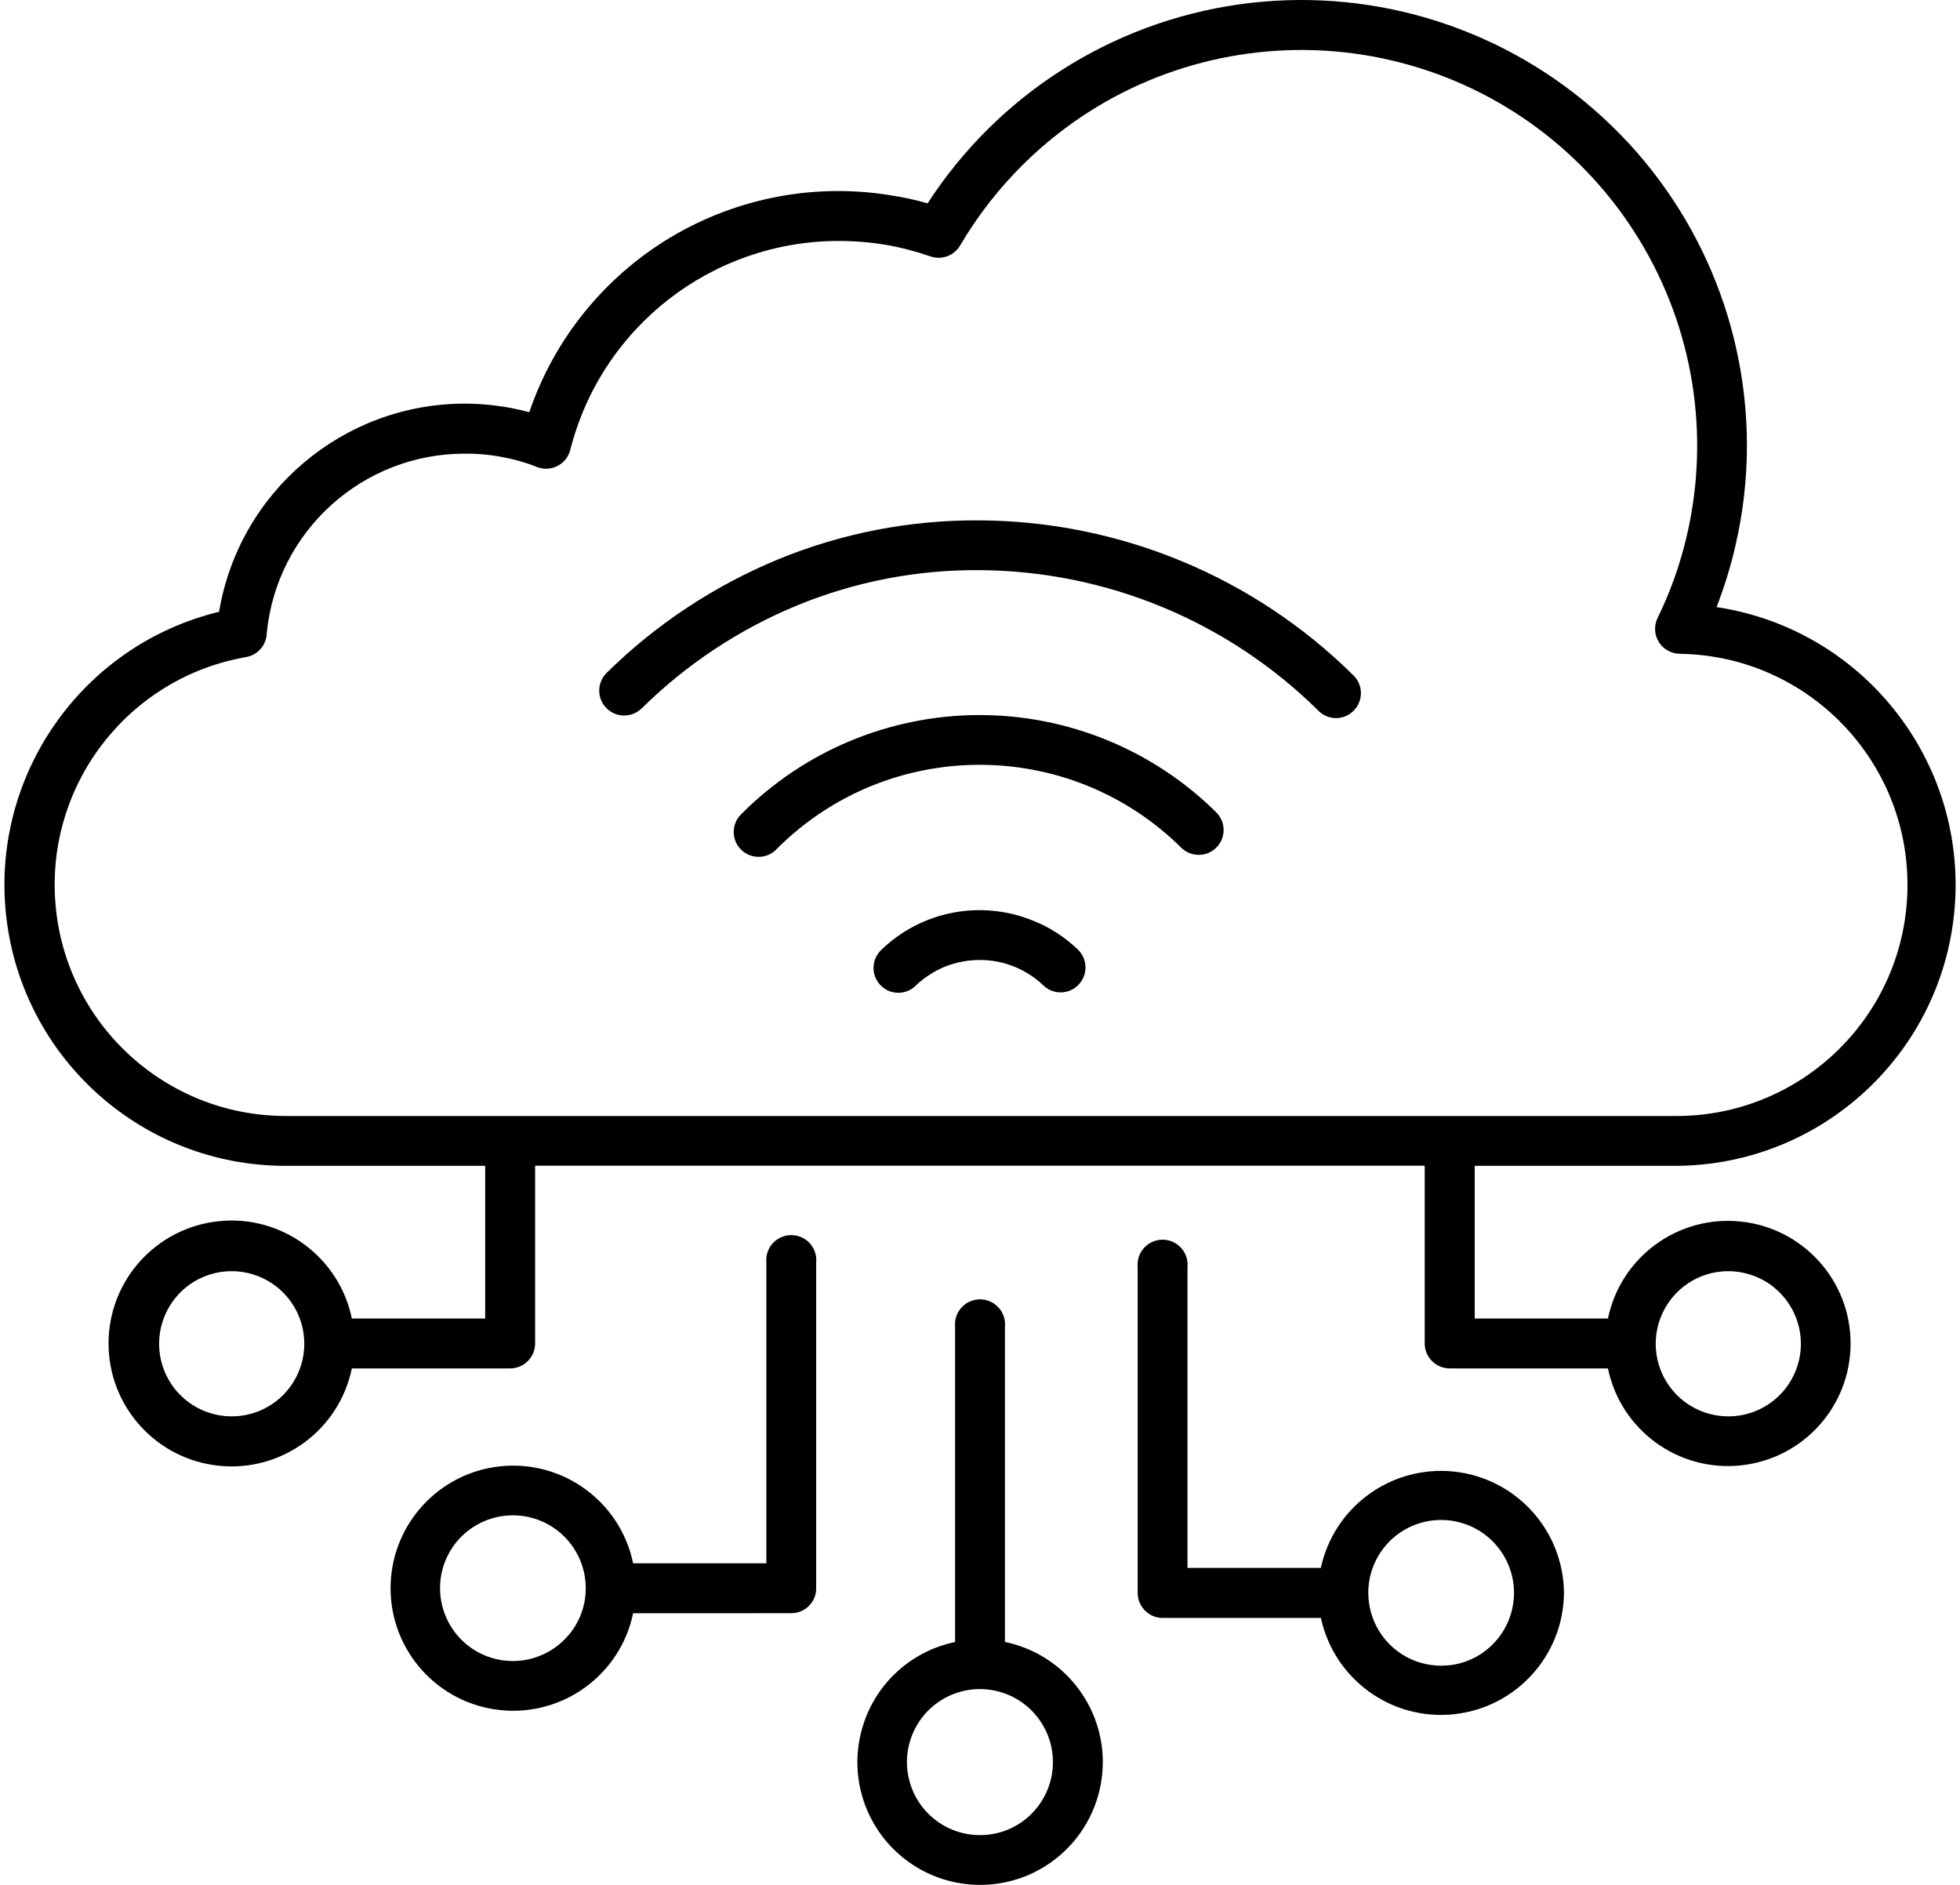 <svg width="52" height="50" viewBox="0 0 52 50" fill="none" xmlns="http://www.w3.org/2000/svg">
<path d="M24.61 5.394C26.471 2.521 29.485 0.595 32.876 0.116C36.265 -0.362 39.694 0.651 42.279 2.897C44.863 5.141 46.347 8.395 46.347 11.82C46.347 12.71 46.246 13.598 46.044 14.465C45.919 15.023 45.748 15.57 45.542 16.104C49.395 16.686 52.15 20.138 51.863 24.025C51.574 27.913 48.337 30.922 44.439 30.926H39.125V34.976H42.66C42.998 33.344 44.518 32.232 46.176 32.403C47.837 32.573 49.097 33.969 49.097 35.637C49.097 37.307 47.837 38.703 46.176 38.873C44.518 39.044 42.998 37.932 42.66 36.3H38.462C38.094 36.3 37.798 36.002 37.798 35.635V30.923H14.197V35.635C14.197 36.002 13.901 36.3 13.533 36.3H9.335C8.997 37.937 7.473 39.053 5.81 38.882C4.144 38.712 2.88 37.311 2.88 35.637C2.88 33.965 4.144 32.564 5.81 32.394C7.473 32.223 8.997 33.34 9.335 34.976H12.872V30.926H7.558C3.786 30.919 0.616 28.095 0.17 24.352C-0.273 20.606 2.15 17.119 5.812 16.229C6.345 13.044 9.1 10.711 12.327 10.707C12.738 10.707 13.145 10.747 13.547 10.821C13.712 10.852 13.878 10.89 14.04 10.933L14.042 10.935C14.705 8.985 16.044 7.336 17.814 6.282C19.587 5.231 21.674 4.843 23.705 5.193C24.012 5.242 24.314 5.309 24.61 5.394ZM24.29 26.151C24.027 26.405 23.611 26.396 23.36 26.134C23.106 25.871 23.115 25.452 23.378 25.201C24.442 24.168 26.018 23.861 27.394 24.417C27.842 24.591 28.25 24.856 28.598 25.19C28.86 25.443 28.867 25.86 28.613 26.122C28.362 26.387 27.943 26.393 27.681 26.14C27.457 25.925 27.192 25.755 26.903 25.64C26.614 25.524 26.305 25.463 25.991 25.466C25.677 25.466 25.368 25.524 25.076 25.64C24.785 25.759 24.518 25.932 24.29 26.149L24.29 26.151ZM20.594 22.536C20.336 22.794 19.917 22.794 19.659 22.536C19.401 22.281 19.401 21.861 19.659 21.604C21.324 19.925 23.59 18.977 25.958 18.968C28.322 18.959 30.595 19.889 32.276 21.557C32.527 21.814 32.525 22.225 32.272 22.482C32.018 22.738 31.606 22.742 31.346 22.494C28.365 19.537 23.553 19.555 20.594 22.534L20.594 22.536ZM17.023 18.791C16.763 19.046 16.344 19.044 16.089 18.784C15.831 18.524 15.835 18.105 16.095 17.849C17.407 16.556 18.96 15.532 20.663 14.83C22.353 14.138 24.164 13.79 25.991 13.804C29.705 13.824 33.262 15.299 35.902 17.91C36.03 18.031 36.104 18.201 36.106 18.376C36.108 18.553 36.041 18.724 35.915 18.851C35.792 18.977 35.622 19.049 35.447 19.049C35.27 19.049 35.099 18.977 34.976 18.851C32.58 16.482 29.355 15.144 25.986 15.124C24.334 15.111 22.696 15.427 21.167 16.052C19.619 16.688 18.211 17.619 17.021 18.795L17.023 18.791ZM7.513 37.004C8.161 36.352 8.257 35.334 7.746 34.572C7.233 33.81 6.254 33.517 5.406 33.868C4.559 34.222 4.08 35.123 4.259 36.025C4.438 36.923 5.229 37.571 6.146 37.571C6.659 37.573 7.152 37.367 7.513 37.004ZM16.797 42.794C16.459 44.425 14.939 45.535 13.28 45.364C11.624 45.194 10.362 43.798 10.362 42.13C10.362 40.465 11.624 39.066 13.28 38.896C14.939 38.725 16.459 39.837 16.797 41.469H20.332V33.487C20.314 33.301 20.377 33.118 20.502 32.979C20.628 32.842 20.807 32.764 20.993 32.764C21.179 32.764 21.358 32.842 21.484 32.979C21.609 33.118 21.672 33.301 21.654 33.487V42.13C21.657 42.305 21.587 42.473 21.462 42.598C21.338 42.724 21.17 42.793 20.995 42.793L16.797 42.794ZM14.973 43.495C15.338 43.134 15.542 42.643 15.54 42.13C15.54 41.207 14.887 40.413 13.984 40.234C13.079 40.055 12.173 40.539 11.821 41.39C11.47 42.242 11.768 43.224 12.534 43.737C13.301 44.248 14.323 44.147 14.973 43.495ZM29.257 46.747C29.257 48.002 28.533 49.146 27.399 49.686C26.265 50.224 24.92 50.062 23.947 49.269C22.972 48.475 22.542 47.193 22.84 45.974C23.136 44.752 24.109 43.813 25.339 43.558V35.196C25.321 35.01 25.382 34.823 25.51 34.684C25.635 34.548 25.812 34.467 26 34.467C26.189 34.467 26.366 34.548 26.491 34.684C26.619 34.823 26.68 35.01 26.662 35.196V43.556C28.175 43.869 29.257 45.201 29.259 46.745L29.257 46.747ZM27.368 48.112C28.022 47.458 28.121 46.436 27.608 45.667C27.094 44.898 26.11 44.6 25.256 44.954C24.402 45.308 23.918 46.216 24.1 47.124C24.281 48.029 25.077 48.681 26 48.679C26.514 48.681 27.005 48.478 27.368 48.114L27.368 48.112ZM41.493 42.253C41.481 43.916 40.219 45.304 38.565 45.474C36.911 45.645 35.396 44.544 35.044 42.919H30.846C30.481 42.919 30.183 42.621 30.183 42.253V33.609C30.165 33.425 30.227 33.239 30.353 33.102C30.479 32.963 30.658 32.885 30.844 32.885C31.03 32.885 31.209 32.963 31.335 33.102C31.46 33.239 31.523 33.425 31.505 33.609V41.592H35.042C35.394 39.967 36.909 38.867 38.563 39.035C40.215 39.205 41.477 40.59 41.493 42.251L41.493 42.253ZM39.601 43.621C40.253 42.968 40.354 41.946 39.841 41.18C39.33 40.413 38.348 40.115 37.494 40.467C36.642 40.821 36.158 41.727 36.34 42.63C36.519 43.535 37.312 44.185 38.234 44.185C38.747 44.188 39.24 43.984 39.601 43.621ZM47.219 37.004C47.867 36.352 47.963 35.334 47.45 34.572C46.939 33.81 45.959 33.517 45.112 33.868C44.265 34.223 43.785 35.124 43.965 36.025C44.144 36.923 44.935 37.571 45.852 37.571C46.365 37.574 46.858 37.367 47.219 37.004ZM29.322 2.705C27.737 3.615 26.415 4.917 25.485 6.491C25.33 6.775 24.994 6.908 24.687 6.802C24.297 6.668 23.898 6.562 23.492 6.493C23.084 6.426 22.67 6.392 22.257 6.392C18.893 6.39 15.957 8.672 15.13 11.933C15.123 11.96 15.114 11.984 15.105 12.011C15.042 12.175 14.917 12.307 14.755 12.376C14.596 12.448 14.415 12.453 14.251 12.39C13.949 12.269 13.633 12.179 13.312 12.121C12.992 12.06 12.664 12.031 12.337 12.034C9.62 12.029 7.343 14.089 7.077 16.792C7.07 17.11 6.839 17.379 6.525 17.431C3.396 17.978 1.202 20.826 1.473 23.994C1.744 27.161 4.389 29.595 7.567 29.604H44.442C47.813 29.622 50.566 26.919 50.606 23.547C50.648 20.179 47.961 17.406 44.593 17.344C44.485 17.346 44.38 17.323 44.283 17.276C44.127 17.2 44.005 17.066 43.947 16.9C43.889 16.734 43.9 16.552 43.976 16.396C44.322 15.687 44.586 14.941 44.761 14.172C45.373 11.507 44.92 8.708 43.499 6.372C42.078 4.034 39.803 2.344 37.156 1.661C34.506 0.975 31.698 1.351 29.322 2.705Z" fill="black"/>
</svg>
